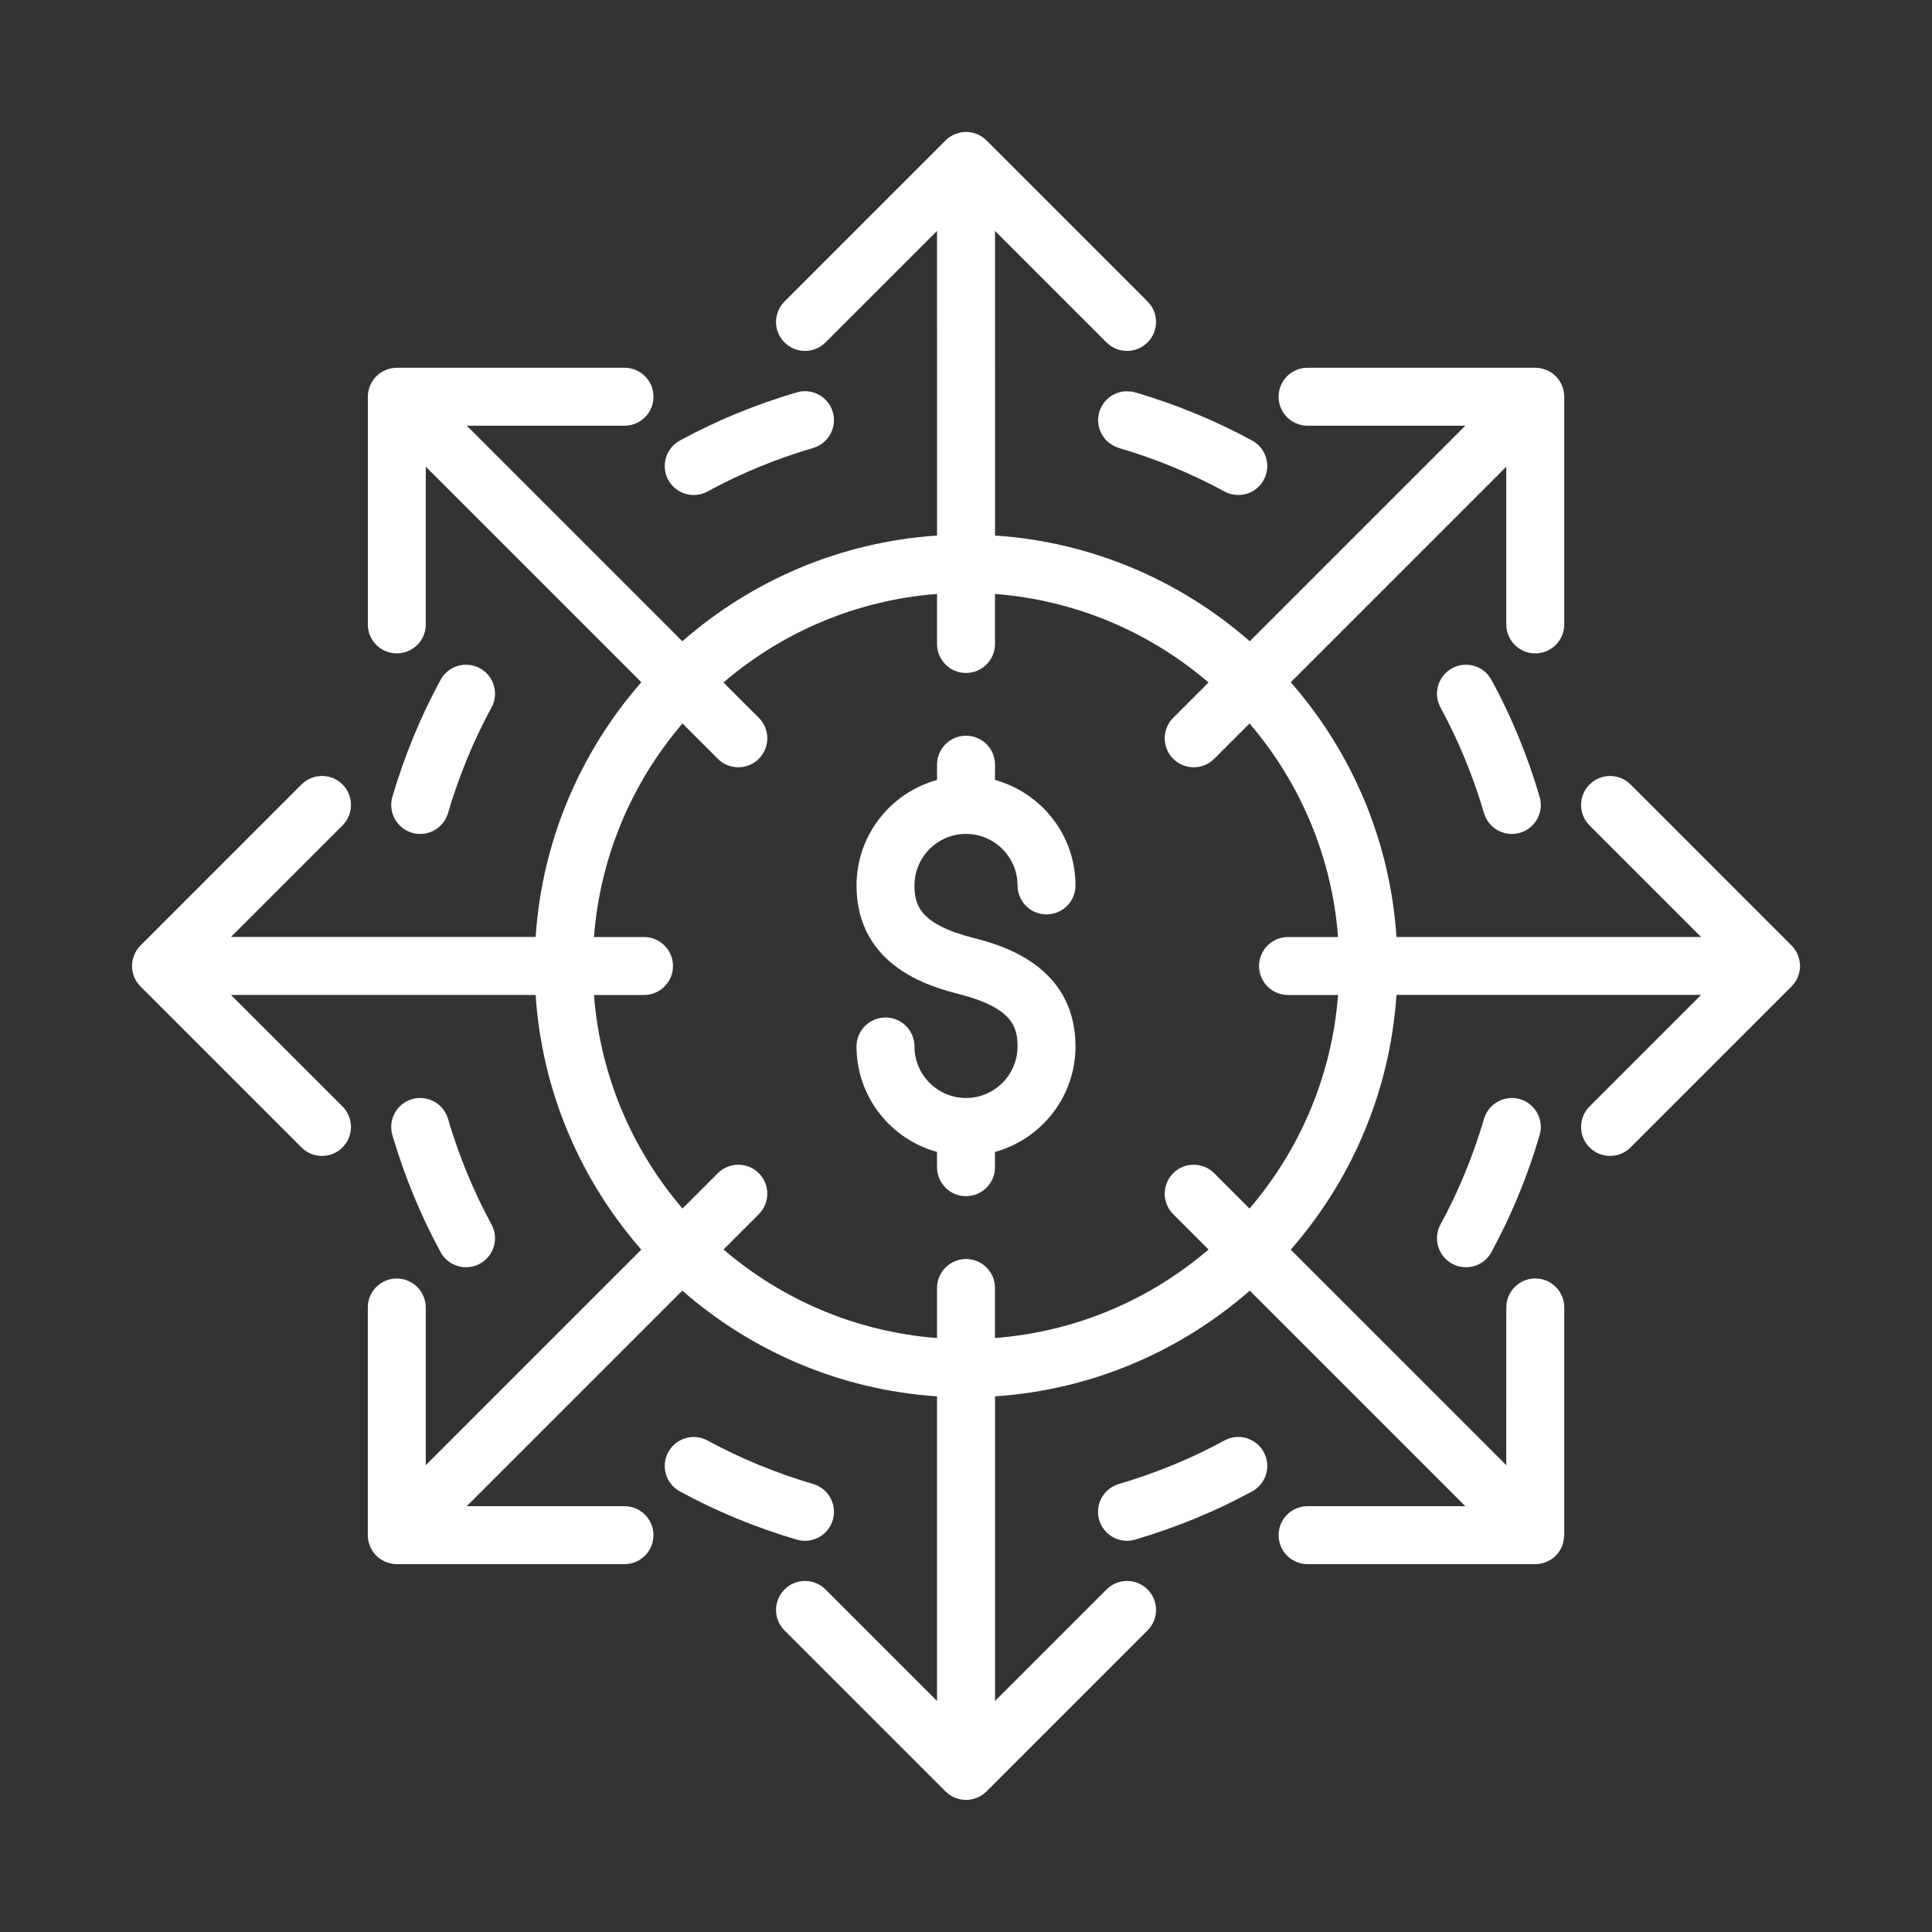 <svg id="Layer_1" enable-background="new 157.516 -265.161 100 100" fill="#FFFFFF" height="100" viewBox="157.516 -265.161 100 100" width="100" xmlns="http://www.w3.org/2000/svg"><rect x="157.516" y="-265.161" width="100" height="100" fill="#333333" stroke="none"/><g><path d="m207.519-208.329h-.001c-.001 0-.001 0-.001 0-.001 0-.002 0-.003 0-1.47-.001-2.665-1.197-2.665-2.667 0-.829-.672-1.5-1.5-1.5s-1.5.671-1.5 1.5c0 2.605 1.769 4.799 4.167 5.459v.79c0 .828.671 1.5 1.499 1.5h.001c.828 0 1.5-.671 1.5-1.5v-.791c2.398-.66 4.167-2.854 4.167-5.459 0-4.263-3.985-5.284-5.295-5.62-2.805-.718-3.039-1.734-3.039-2.714 0-1.471 1.196-2.667 2.667-2.667s2.667 1.196 2.667 2.667c0 .829.672 1.5 1.5 1.5s1.5-.671 1.5-1.5c0-2.605-1.769-4.799-4.166-5.459v-.791c0-.828-.671-1.5-1.499-1.5-.001 0-.001 0-.001 0-.828 0-1.5.671-1.5 1.5v.791c-2.398.66-4.168 2.854-4.168 5.459 0 4.265 3.985 5.285 5.295 5.62 2.805.719 3.039 1.734 3.039 2.713 0 1.472-1.195 2.667-2.664 2.669z"/><path d="m216.273-244.853c-.014-.004-.029-.004-.044-.008-.031-.008-.058-.022-.09-.029-.031-.006-.061-.002-.092-.005-.066-.008-.133-.012-.199-.012-.037 0-.075-.001-.112.002-.229.018-.448.087-.643.201-.018.011-.035.024-.052.035-.082.053-.159.112-.228.18-.007.007-.016.011-.023.018-.009.009-.016.021-.025.03-.045.046-.085.096-.123.147-.025.034-.049.07-.071.107-.027.044-.051.09-.073.136-.021.044-.039.09-.056.137-.009.026-.023.049-.031.076-.007.023-.007.046-.013.069-.012.048-.02.096-.027.145-.007.05-.013.101-.015.152-.001.021-.006.041-.006.062 0 .027.007.054.008.081.003.05.007.1.015.149.007.045.017.09.029.134.013.05.027.1.045.149.016.042.034.084.053.125.021.045.044.089.07.132s.054.084.084.124c.026.035.054.07.084.103.018.021.033.044.052.064.021.021.046.036.068.055.028.025.058.049.088.072.05.038.103.073.158.105.027.016.054.03.082.044.064.032.131.059.201.082.013.004.025.012.039.016 1.933.57 3.771 1.327 5.464 2.251.229.125.475.184.718.184.53 0 1.045-.283 1.317-.782.397-.727.13-1.639-.598-2.035-1.88-1.026-3.916-1.866-6.054-2.496z"/><path d="m232.676-230.572c-.727.397-.995 1.308-.598 2.035.925 1.696 1.682 3.535 2.251 5.465.192.653.79 1.077 1.438 1.077.141 0 .283-.02.425-.062.795-.234 1.249-1.068 1.015-1.863-.628-2.134-1.468-4.171-2.495-6.054-.397-.727-1.308-.994-2.036-.598z"/><path d="m234.33-207.253c-.57 1.932-1.328 3.771-2.252 5.466-.397.727-.129 1.638.598 2.035.229.125.475.184.718.184.531 0 1.046-.283 1.317-.782 1.026-1.881 1.866-3.918 2.496-6.054.234-.794-.22-1.629-1.015-1.863-.793-.233-1.628.22-1.862 1.014z"/><path d="m220.89-190.6c-1.692.924-3.531 1.681-5.464 2.251-.795.234-1.249 1.068-1.015 1.863.192.653.79 1.076 1.438 1.076.141 0 .283-.02.425-.062 2.138-.63 4.174-1.47 6.054-2.496.728-.396.995-1.308.598-2.035-.399-.727-1.31-.995-2.036-.597z"/><path d="m199.183-185.409c.647 0 1.245-.423 1.438-1.076.234-.795-.22-1.629-1.015-1.863-1.934-.57-3.771-1.328-5.464-2.251-.727-.396-1.638-.13-2.035.598-.397.727-.13 1.638.598 2.035 1.879 1.026 3.916 1.866 6.054 2.497.14.04.283.06.424.06z"/><path d="m181.638-199.569c.243 0 .489-.059.718-.184.727-.397.995-1.308.598-2.036-.923-1.691-1.68-3.529-2.251-5.465-.234-.794-1.071-1.248-1.863-1.014-.794.234-1.248 1.068-1.014 1.863.631 2.139 1.471 4.176 2.495 6.054.272.499.785.782 1.317.782z"/><path d="m179.265-221.996c.647 0 1.245-.423 1.438-1.076.57-1.932 1.328-3.771 2.252-5.464.397-.728.129-1.639-.598-2.036-.727-.396-1.638-.13-2.035.598-1.026 1.881-1.866 3.917-2.496 6.053-.234.794.22 1.628 1.014 1.863.14.042.284.062.425.062z"/><path d="m192.106-240.322c.271.5.786.782 1.317.782.243 0 .489-.059.718-.184 1.695-.925 3.533-1.683 5.464-2.251.795-.234 1.249-1.068 1.015-1.863s-1.068-1.247-1.862-1.015c-2.135.629-4.171 1.468-6.054 2.495-.726.398-.995 1.309-.598 2.036z"/><path d="m164.455-214.615c.003.008.004.016.007.023.073.178.181.346.326.49l.001.001 8.332 8.332c.293.293.677.439 1.061.439s.768-.146 1.061-.439c.586-.585.586-1.535 0-2.121l-5.773-5.773h15.769c.336 5.03 2.343 9.608 5.472 13.184l-11.158 11.157v-8.164c0-.829-.672-1.5-1.5-1.5s-1.5.671-1.5 1.5v11.785c0 .194.04.377.107.547.003.007.004.015.007.022.073.178.181.346.326.491s.312.253.491.326c.007.003.015.004.023.007.17.067.354.107.547.107h11.785c.828 0 1.5-.671 1.5-1.5 0-.828-.672-1.5-1.5-1.5h-8.164l11.158-11.157c3.576 3.129 8.154 5.136 13.184 5.472v11.056 4.712l-5.773-5.773c-.586-.586-1.535-.586-2.121 0s-.586 1.536 0 2.121l8.333 8.332.001.001c.145.145.312.253.491.326.007.003.015.004.023.007.17.067.354.107.547.107s.377-.04.547-.107c.007-.003.015-.004.023-.007.178-.073.346-.181.491-.326l.001-.001 8.333-8.332c.586-.585.586-1.535 0-2.121s-1.535-.586-2.121 0l-5.773 5.773v-4.712-11.056c5.03-.336 9.608-2.342 13.184-5.471l11.157 11.156h-8.164c-.828 0-1.5.671-1.5 1.5s.672 1.5 1.5 1.5h11.785c.194 0 .377-.04.547-.107.007-.003.015-.004.023-.007.178-.073.346-.181.491-.326s.253-.312.326-.491c.003-.007.004-.015.007-.022.047-.121.075-.25.09-.383.002-.022.005-.043.006-.065.002-.034.01-.066.01-.1l.001-11.786c0-.828-.672-1.5-1.5-1.5s-1.5.671-1.5 1.5l-.001 8.165-11.157-11.156c3.129-3.576 5.137-8.154 5.473-13.185h15.767l-5.772 5.773c-.586.586-.586 1.536 0 2.121.293.293.677.439 1.061.439s.768-.146 1.061-.439l8.332-8.332.001-.001c.145-.145.253-.312.326-.49.003-.007.004-.016.007-.023.067-.17.106-.353.106-.547s0 0 0 0c0-.194-.04-.377-.107-.547-.003-.007-.004-.015-.007-.022-.073-.178-.181-.346-.326-.491l-.001-.001-8.332-8.333c-.586-.586-1.535-.586-2.121 0-.586.585-.586 1.535 0 2.121l5.773 5.773h-15.767c-.335-5.031-2.343-9.609-5.472-13.185l11.156-11.157v8.164c0 .829.672 1.5 1.5 1.5s1.5-.671 1.5-1.5v-11.786s0 0 0 0c0-.193-.04-.377-.106-.547-.003-.008-.004-.016-.007-.023-.073-.178-.181-.346-.326-.49-.145-.145-.312-.253-.491-.326-.007-.003-.015-.004-.023-.007-.17-.067-.354-.107-.547-.107h-11.786c-.828 0-1.5.671-1.5 1.5 0 .828.672 1.5 1.5 1.5h8.165l-11.157 11.157c-3.576-3.129-8.154-5.136-13.185-5.472l-.001-15.768 5.773 5.773c.293.293.677.439 1.061.439s.768-.146 1.061-.439c.586-.586.586-1.536 0-2.121l-8.333-8.333-.001-.001c-.145-.145-.312-.253-.491-.326-.007-.003-.015-.004-.023-.007-.17-.067-.354-.107-.547-.107s-.377.04-.547.107c-.007.003-.015.004-.023.007-.178.073-.346.181-.491.326l-.001.001-8.333 8.333c-.586.585-.586 1.535 0 2.121s1.535.586 2.121 0l5.774-5.773.001 15.768c-5.031.335-9.609 2.343-13.185 5.472l-11.157-11.157h8.164c.828 0 1.5-.672 1.5-1.5 0-.829-.672-1.5-1.5-1.5h-11.785c-.194 0-.377.04-.547.107-.007.003-.015.004-.023.007-.178.073-.346.181-.491.326s-.253.312-.326.49c-.003.007-.004.016-.007.023-.067.17-.107.353-.107.547v11.785c0 .829.672 1.5 1.5 1.5s1.5-.671 1.5-1.5v-8.164l11.157 11.157c-3.129 3.576-5.136 8.154-5.471 13.185h-15.771l5.773-5.773c.586-.586.586-1.536 0-2.121-.586-.586-1.535-.586-2.121 0l-8.332 8.333-.001.001c-.145.145-.253.312-.326.491-.003.007-.004.015-.007.022-.067.17-.107.354-.107.547s0 0 0 0c0 .196.039.38.106.549zm28.386-13.1 1.829 1.829c.293.293.677.439 1.061.439s.768-.146 1.061-.439c.586-.585.586-1.536 0-2.121l-1.829-1.829c3.024-2.591 6.851-4.259 11.054-4.583v2.591c0 .829.672 1.5 1.5 1.5s1.5-.671 1.5-1.5v-2.591c4.203.325 8.029 1.992 11.053 4.583l-1.829 1.829c-.586.586-.586 1.536 0 2.121.293.293.677.439 1.061.439s.768-.146 1.061-.439l1.829-1.829c2.591 3.024 4.258 6.851 4.583 11.054h-2.591c-.828 0-1.5.671-1.5 1.5s.672 1.5 1.5 1.5h2.591c-.325 4.203-1.993 8.03-4.584 11.054l-1.829-1.829c-.586-.586-1.535-.586-2.121 0s-.586 1.536 0 2.121l1.829 1.829c-3.024 2.59-6.85 4.257-11.053 4.582v-2.591c0-.829-.672-1.5-1.5-1.5s-1.5.671-1.5 1.5v2.591c-4.203-.325-8.029-1.992-11.053-4.583l1.828-1.828c.586-.585.586-1.535 0-2.121s-1.535-.586-2.121 0l-1.828 1.828c-2.591-3.024-4.258-6.85-4.583-11.053h2.59c.828 0 1.5-.671 1.5-1.5s-.672-1.5-1.5-1.5h-2.59c.323-4.204 1.991-8.03 4.581-11.054z"/></g></svg>